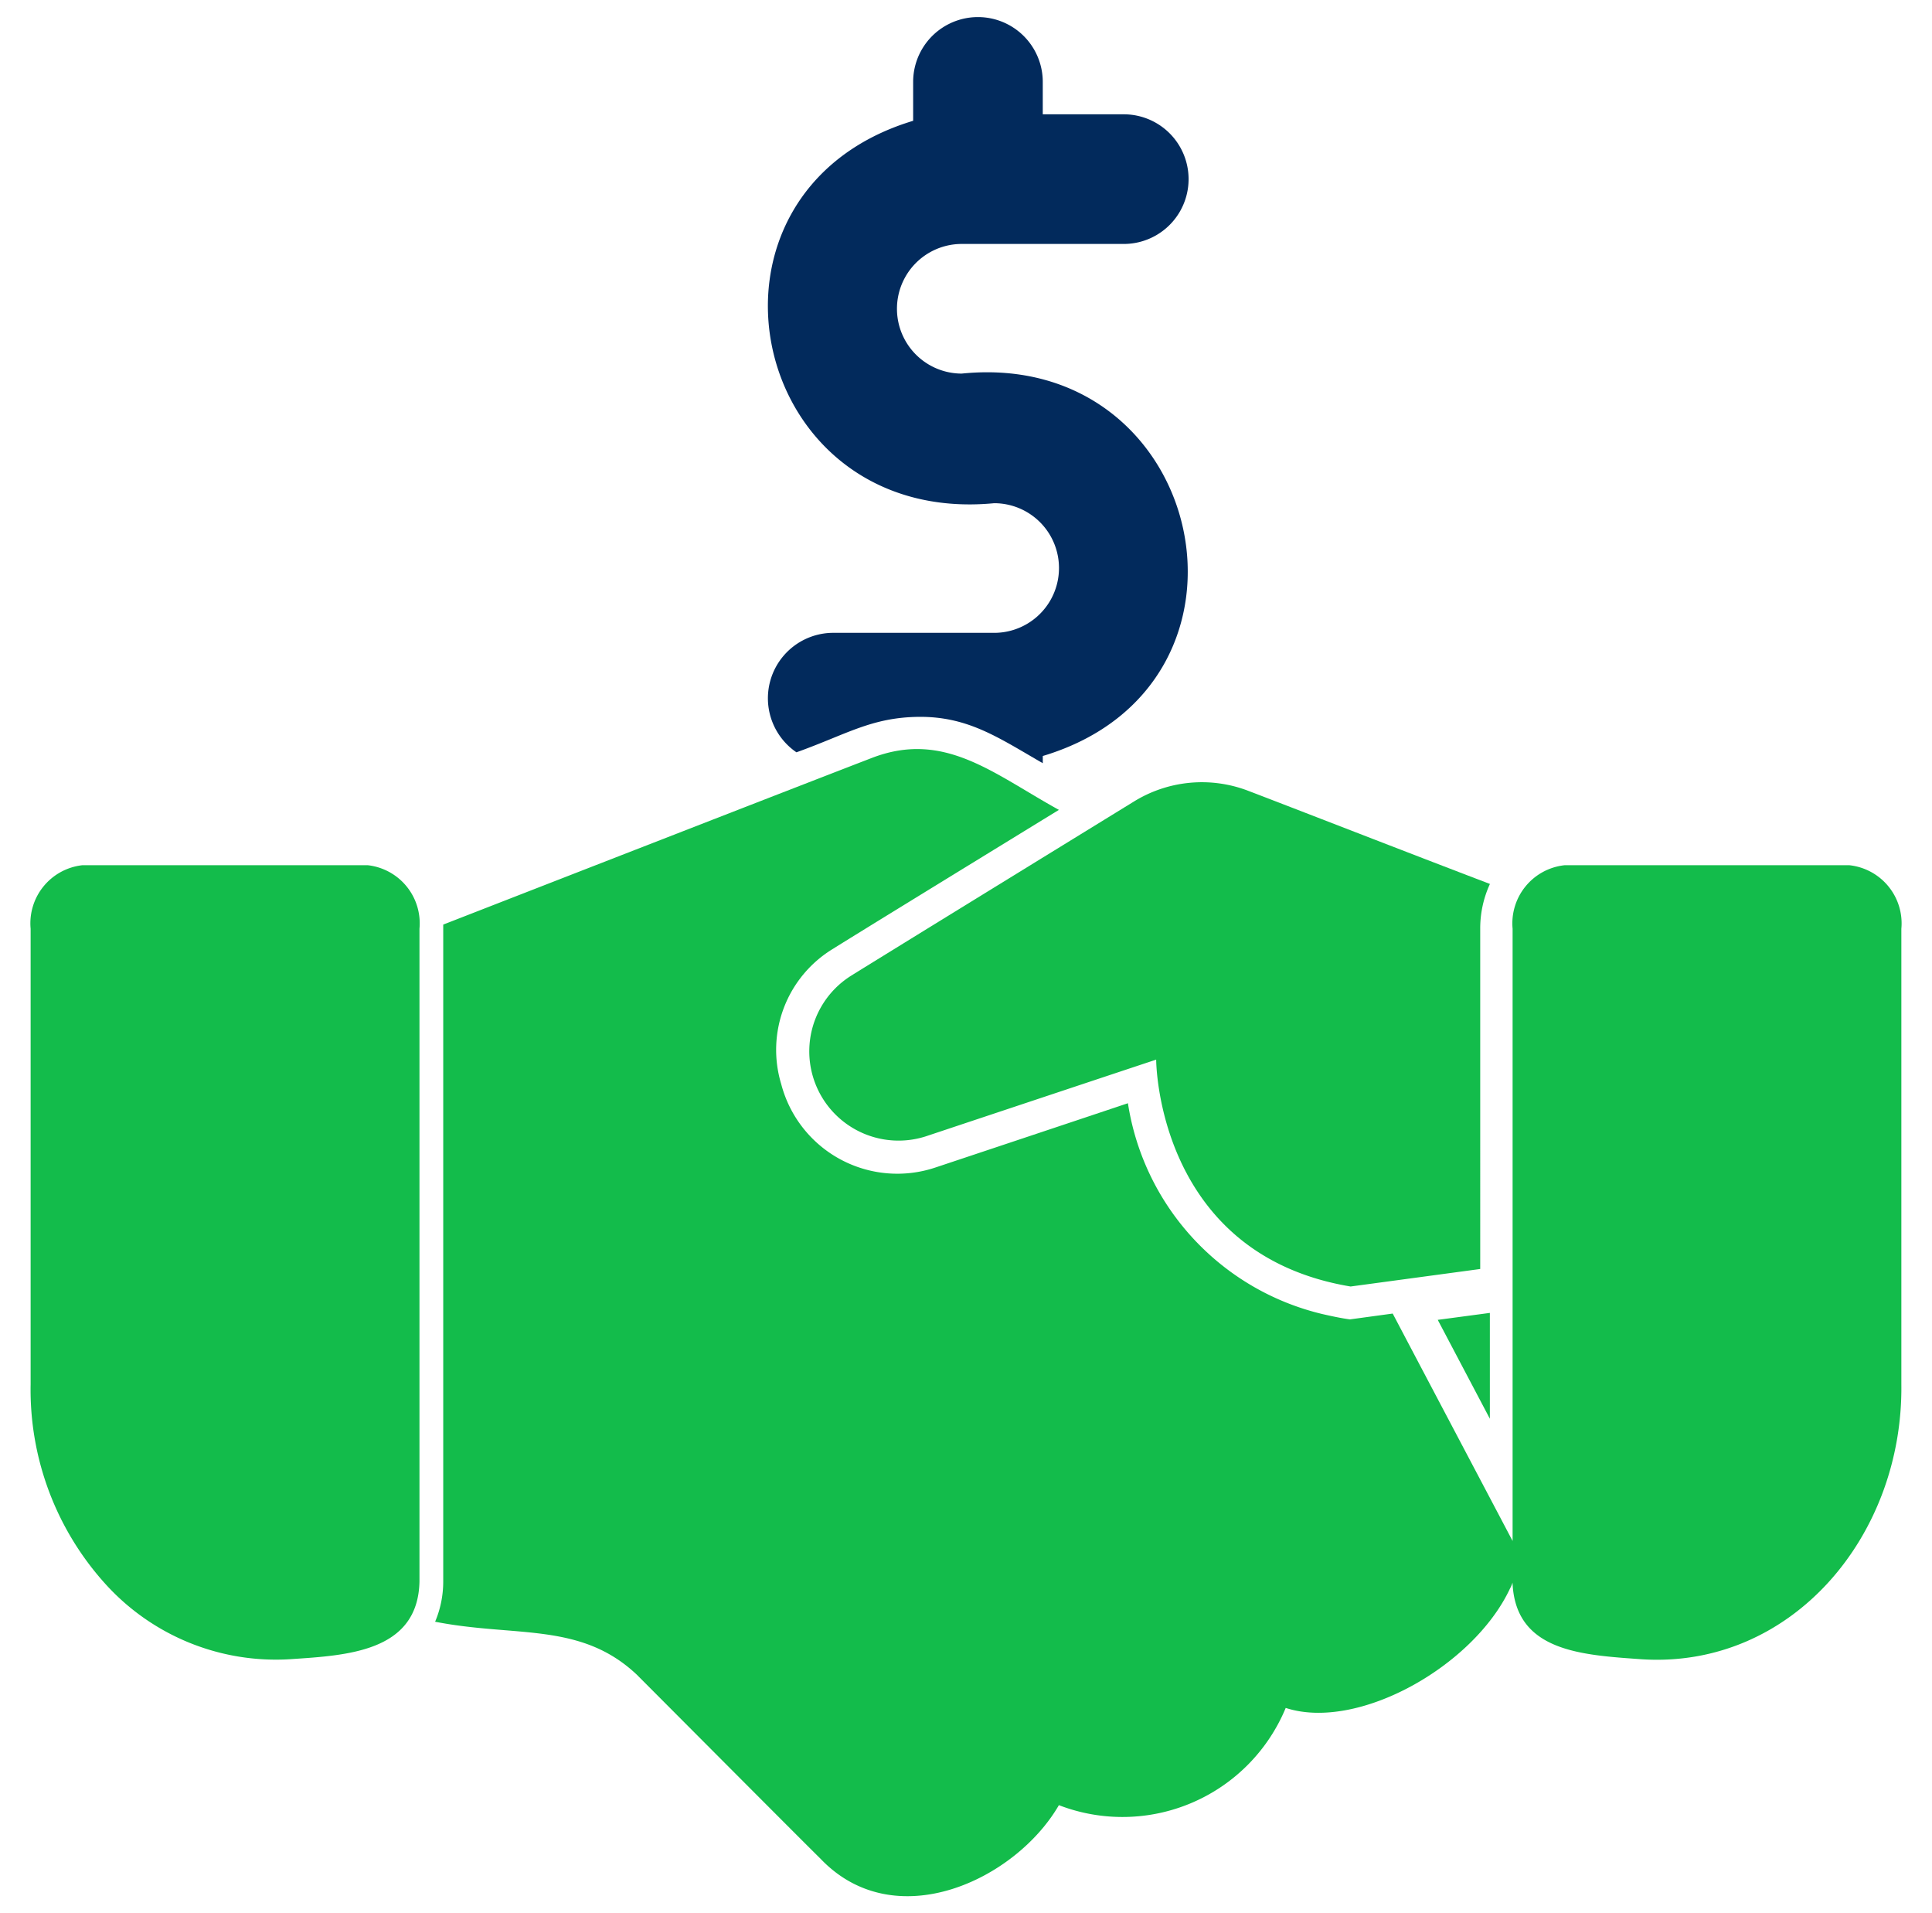 <svg xmlns="http://www.w3.org/2000/svg" xmlns:xlink="http://www.w3.org/1999/xlink" width="101" height="100" viewBox="0 0 101 100"><defs><clipPath id="clip-p&#xF3;s-pago_100x100_6"><rect width="101" height="100"></rect></clipPath></defs><g id="p&#xF3;s-pago_100x100_6" data-name="p&#xF3;s-pago 100x100 &#x2013; 6" clip-path="url(#clip-p&#xF3;s-pago_100x100_6)"><g id="Pos-pago-" transform="translate(10.854 10.854)"><rect id="Ret&#xE2;ngulo_2058" data-name="Ret&#xE2;ngulo 2058" width="79" height="79" transform="translate(0.146 0.146)" fill="none"></rect><g id="Grupo_1415" data-name="Grupo 1415" transform="translate(-9.267 -9.961)"><path id="Caminho_1057" data-name="Caminho 1057" d="M478.337,373.1l-2.724.363,2.724,5.168Z" transform="translate(-402.038 -305.369)" fill="#13bc4b"></path><path id="Caminho_1058" data-name="Caminho 1058" d="M113.813,255.239H98.906a3.057,3.057,0,0,0-2.71,3.32v23.818a15.125,15.125,0,0,0,3.913,10.434,12.017,12.017,0,0,0,9.639,3.93c2.932-.2,6.7-.354,6.776-4.065V258.559a3.057,3.057,0,0,0-2.71-3.32Z" transform="translate(-96.182 -210.909)" fill="#13bc4b"></path><path id="Caminho_788" data-name="Caminho 788" d="M309.478,51.794a3.388,3.388,0,1,1,0,6.776h-8.47a3.42,3.42,0,0,0-1.867,6.244c2.623-.937,3.91-1.824,6.392-1.853,2.584-.023,4.173,1.091,6.486,2.423v-.377c12.426-3.721,8.555-21.285-4.235-19.988a3.388,3.388,0,1,1,0-6.776h8.469a3.388,3.388,0,1,0,0-6.776h-4.235V29.773a3.388,3.388,0,1,0-6.776,0v2.033c-12.35,3.727-8.707,21.226,4.235,19.988Z" transform="translate(-259.092 -26.385)" fill="#022a5c"></path><path id="Caminho_790" data-name="Caminho 790" d="M310.977,242.976a4.666,4.666,0,0,0,3.913,8.385c1.779-.593,10.468-3.489,12.061-4.015,0,0,0,10.163,10.164,11.858l6.776-.915V240.5a5.55,5.55,0,0,1,.508-2.337c-4.033-1.536-10.6-4.093-12.62-4.862a6.761,6.761,0,0,0-6,.559c-1.186.729-13.28,8.165-14.8,9.114Z" transform="translate(-268.096 -192.853)" fill="#13bc4b"></path><path id="Caminho_791" data-name="Caminho 791" d="M281.746,229.938H266.839a3.057,3.057,0,0,0-2.71,3.32v32c-1.682-3.192-4.585-8.688-6.268-11.887l-2.236.305c-.475-.064-.964-.171-1.406-.271a13.435,13.435,0,0,1-10.2-11.028c-2.321.779-10.045,3.354-10.045,3.354h0a6.274,6.274,0,0,1-8.08-4.354,6.176,6.176,0,0,1,2.728-7.083c1.1-.694,7.758-4.777,11.789-7.25-3.445-1.9-6-4.176-9.791-2.71-3.608,1.389-15.178,5.895-22.395,8.706v34.339a5.413,5.413,0,0,1-.424,2.1c4.2.823,7.6,0,10.536,2.76,1.018,1.018,8.792,8.826,9.606,9.622,3.9,4.1,10.214,1.1,12.467-2.795a9.239,9.239,0,0,0,11.858-5.082c3.757,1.227,9.813-2.164,11.722-6.234a1.647,1.647,0,0,0,.135-.315c.147,3.618,3.634,3.783,6.776,4.007,7.817.487,13.646-6.438,13.551-14.364V233.258a3.057,3.057,0,0,0-2.71-3.32Z" transform="translate(-186.641 -185.606)" fill="#13bc4b"></path></g></g></g></svg>